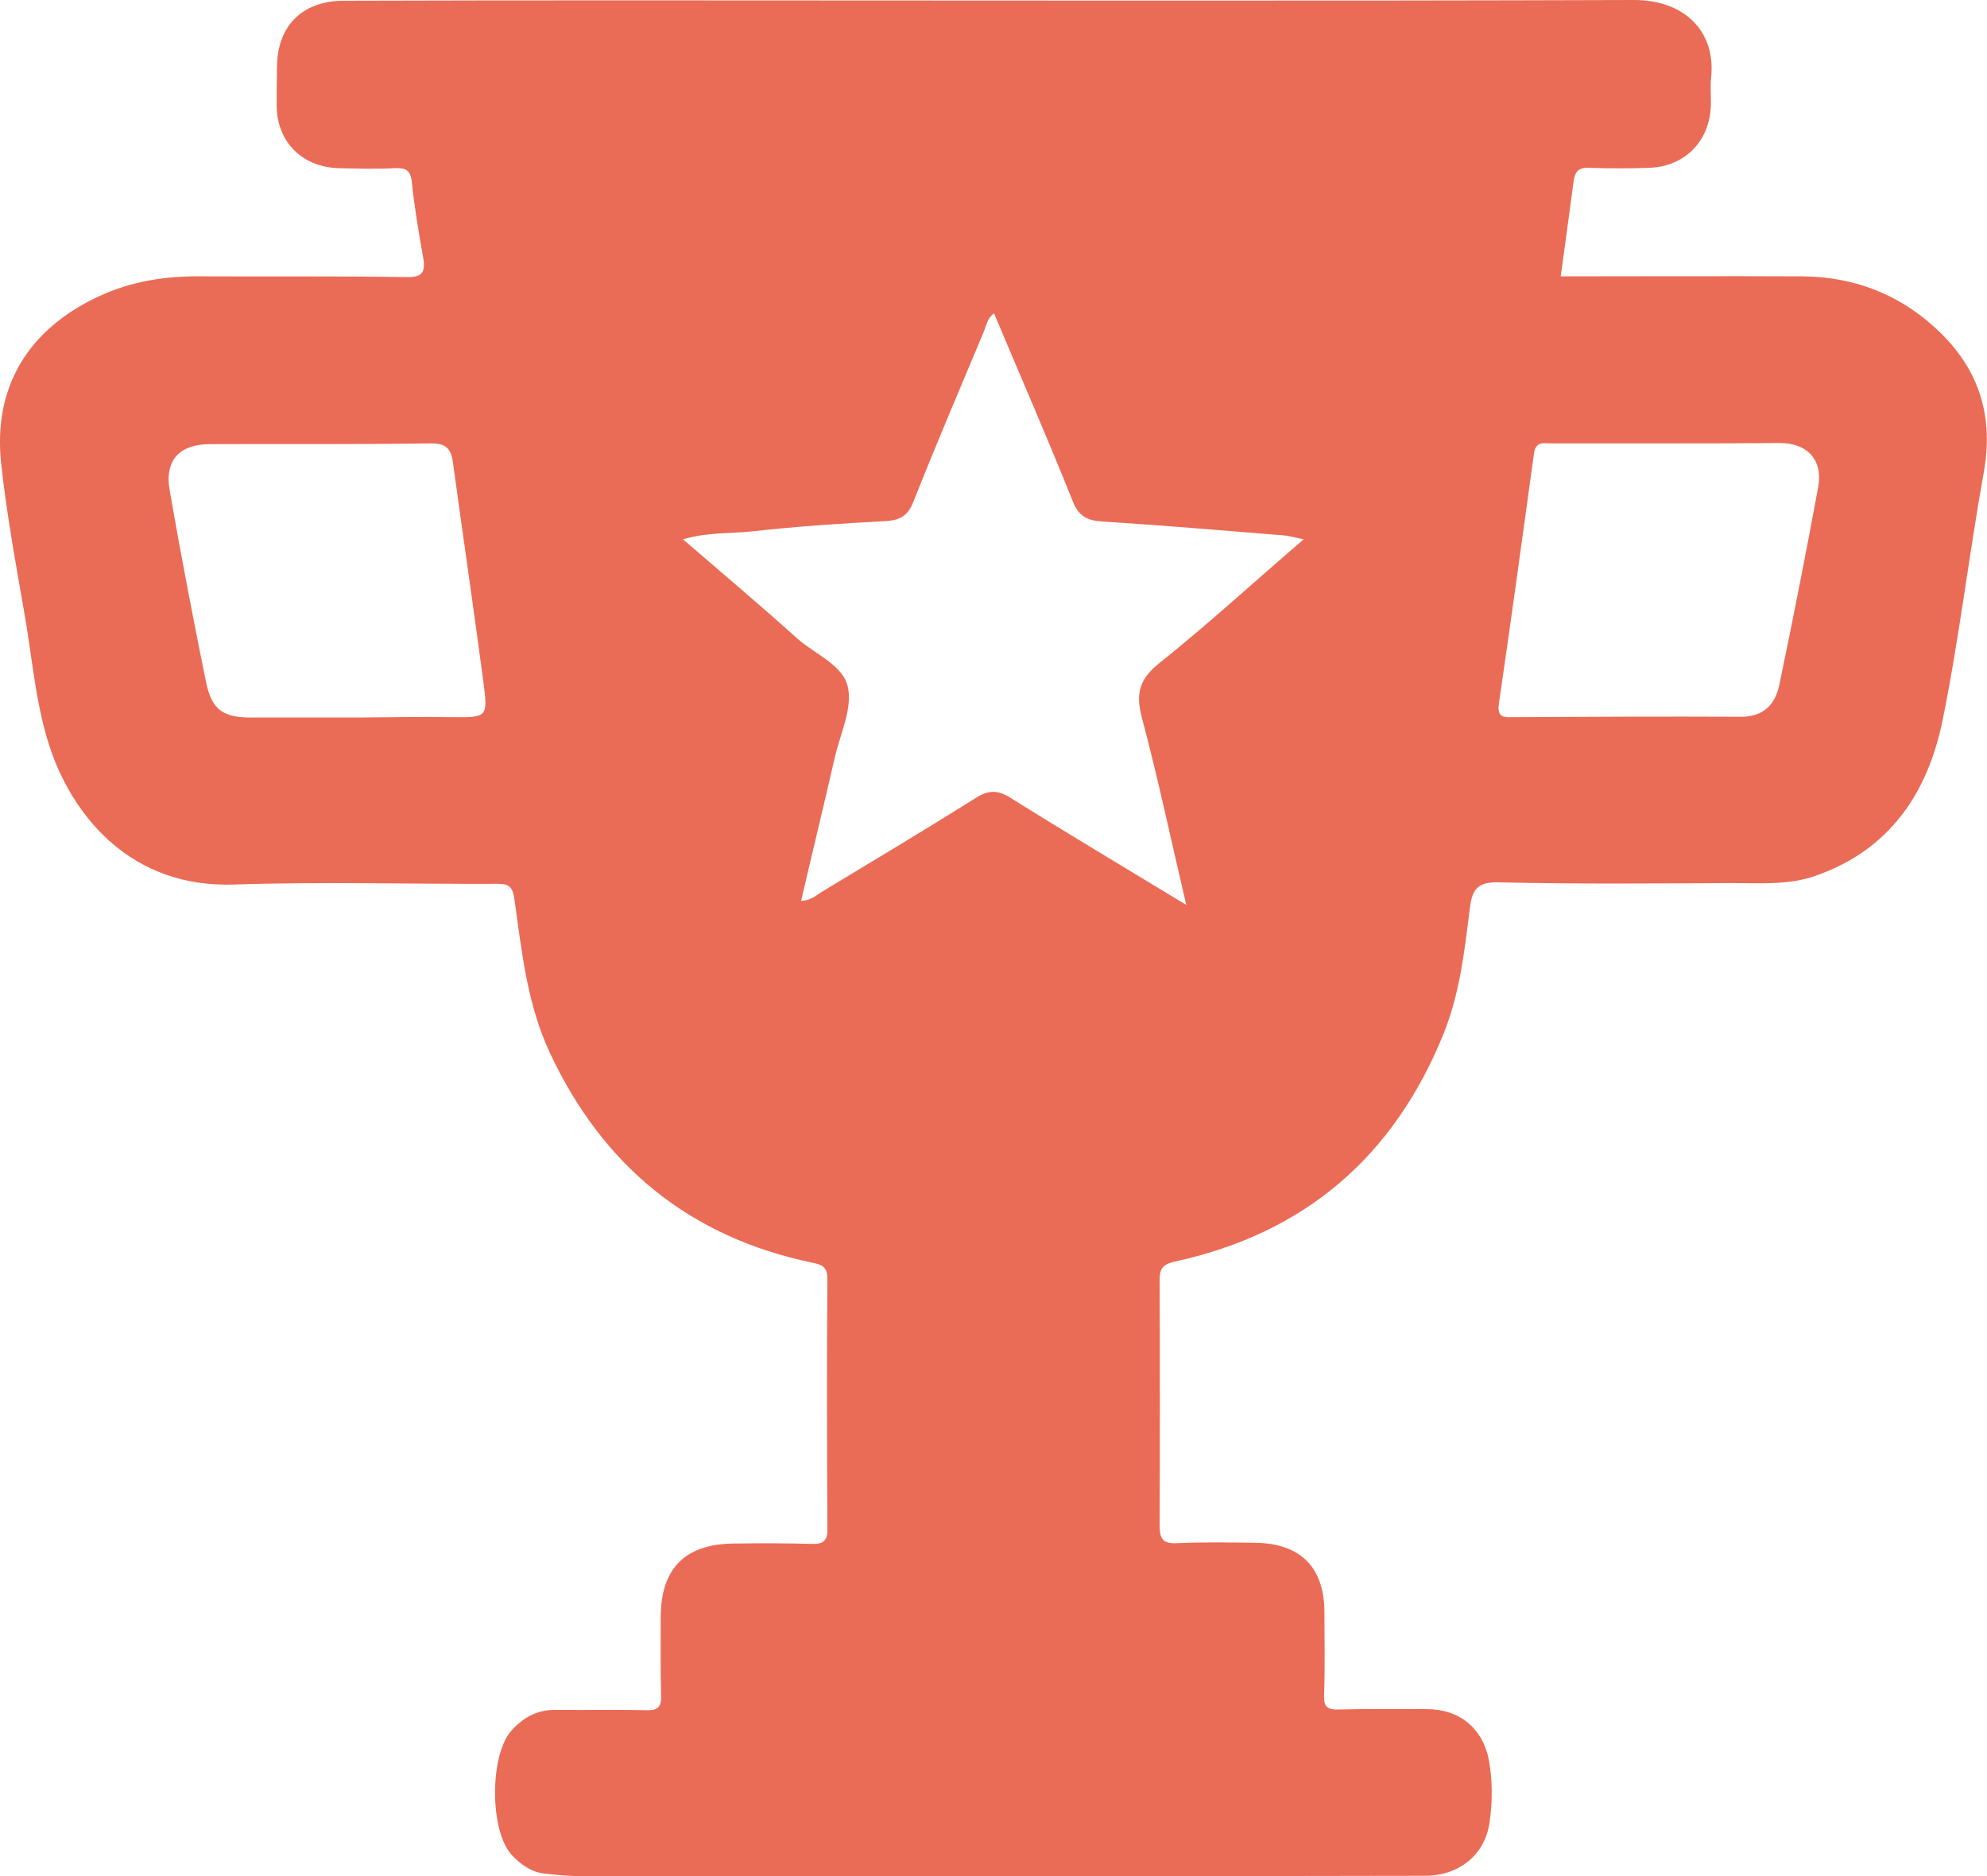 <svg xmlns="http://www.w3.org/2000/svg" width="536.5" height="506.5" viewBox="0 0 536.5 506.5"><style>.st0{fill:#ea6c56}</style><path class="st0" d="M421.4 74.6c21.8 0 43.5-.1 65.2 0 14.6.1 27.3 5.3 37.6 15.5 10.5 10.4 14.1 22.9 11.4 37.6-4 22.2-6.6 44.7-11.1 66.8-4 19.5-14.2 34.9-34.2 41.9-7.3 2.6-14.9 2-22.4 2-21.1.1-42.2.3-63.3-.2-6.3-.2-7.2 2.6-7.8 7.5-1.4 11.3-2.7 22.6-7 33.3-13.4 33.2-37.5 54-72.7 61.6-3 .7-4 1.8-4 4.9.1 22.1.1 44.2 0 66.3 0 3.8 1 5 4.8 4.8 7-.3 13.9-.2 20.9-.1 12.2.1 18.7 6.5 18.8 18.5 0 7.6.2 15.1-.1 22.7-.1 3.1.9 3.9 3.9 3.8 7.9-.2 15.9-.1 23.8-.1 8.8 0 15.1 5.1 16.8 13.7 1 5.5 1 11.2.2 16.8-1.2 8.8-8.2 14.5-17.5 14.5-38.4.1-76.7.1-115.1.1H157.4c-3.5 0-7-.3-10.4-.7-3.6-.4-6.5-2.5-8.9-5.1-5.9-6.6-5.9-26.7-.1-33.4 3.2-3.6 7.1-5.8 12.2-5.7 8.1.1 16.3-.1 24.4.1 3 .1 4-.9 3.9-3.9-.2-7.2-.1-14.3-.1-21.5.1-13 6.7-19.5 19.8-19.6 7-.1 14-.1 20.9.1 3.2.1 4.4-.8 4.3-4.2-.1-22.5-.2-44.9 0-67.4 0-3.3-1.6-3.8-4-4.3-33.2-6.9-56.6-26.1-70.9-56.6-6.2-13.2-7.6-27.4-9.6-41.5-.5-3.8-1.8-4.2-4.9-4.2-23.6.1-47.3-.6-70.9.2-27.5.9-42.7-18-49-35.2-4.3-11.9-5.2-24.5-7.3-36.8-2.4-13.9-5-27.8-6.5-41.8-2.2-20.6 7.4-36.2 26.4-45 8.8-4.1 18-5.5 27.6-5.4 18.4.1 36.8-.1 55.2.2 4 .1 5.5-.8 4.8-5-1.2-6.8-2.4-13.7-3.1-20.6-.4-3.4-1.7-3.9-4.7-3.8-5 .3-10.1.1-15.1 0-9.9-.3-16.7-7.2-16.7-17 0-3.5 0-7 .1-10.5C74.9 7 81.6.3 92.6.2 119.7.1 146.8.1 174 .1c89.1 0 178.2.2 267.3-.1 13.3 0 22.1 8.3 20.7 21.1-.3 2.7.1 5.4-.1 8.1-.6 9.3-7.3 15.8-16.6 16.1-5.4.2-10.9.2-16.3 0-2.8-.1-3.7 1-4.1 3.5-1.1 8.5-2.3 16.9-3.5 25.8zm-69.4 71c-2.5-.5-4.1-1-5.8-1.1-16.2-1.3-32.4-2.7-48.6-3.7-4.2-.3-6.4-1.5-8-5.6-6.8-17-14.1-33.7-21.2-50.6-1.8 1.2-2.1 3.3-2.8 5-6.4 15.3-12.9 30.5-19 45.9-1.5 3.8-3.7 5-7.7 5.2-11.8.6-23.6 1.4-35.3 2.7-6.1.7-12.5.2-19.2 2.2 10.8 9.3 21 17.9 30.9 26.8 4.8 4.3 12.6 7.2 13.7 13.4 1.1 5.9-2.3 12.7-3.7 19.1-2.9 12.7-6 25.4-9 38.3 2.7-.1 4.1-1.5 5.7-2.5 13.9-8.4 27.8-16.7 41.5-25.3 3.3-2.1 5.8-2.2 9.2-.1 15.5 9.7 31.3 19.1 47.6 29-4.1-17.4-7.6-34.1-12-50.6-1.8-6.7-.5-10.6 5-14.9 13-10.4 25.4-21.8 38.7-33.2zm97.8-25.9H419c-2 0-4.3-.7-4.8 2.6-3.1 22.6-6.2 45.1-9.5 67.7-.5 3.7 1.3 3.7 3.9 3.6 20.5-.1 41.1-.2 61.6-.1 5.9 0 9.1-3.3 10.2-8.5 3.7-17.7 7.2-35.5 10.5-53.4 1.4-7.3-2.8-12-10.3-12-10.2.1-20.5.1-30.8.1zm-352.5 74c0-.1 0-.1 0 0 8.1-.1 16.3-.2 24.4-.1 9.9.1 10.1.2 8.8-9.6-2.6-19.7-5.5-39.4-8.2-59.1-.5-3.8-1.9-5.3-6.2-5.2-19.8.3-39.5.1-59.3.2-8.3 0-12.4 4.3-11 12.4 3 17.3 6.3 34.5 9.8 51.7 1.6 7.8 4.7 9.8 12.7 9.7h29z"/></svg>
